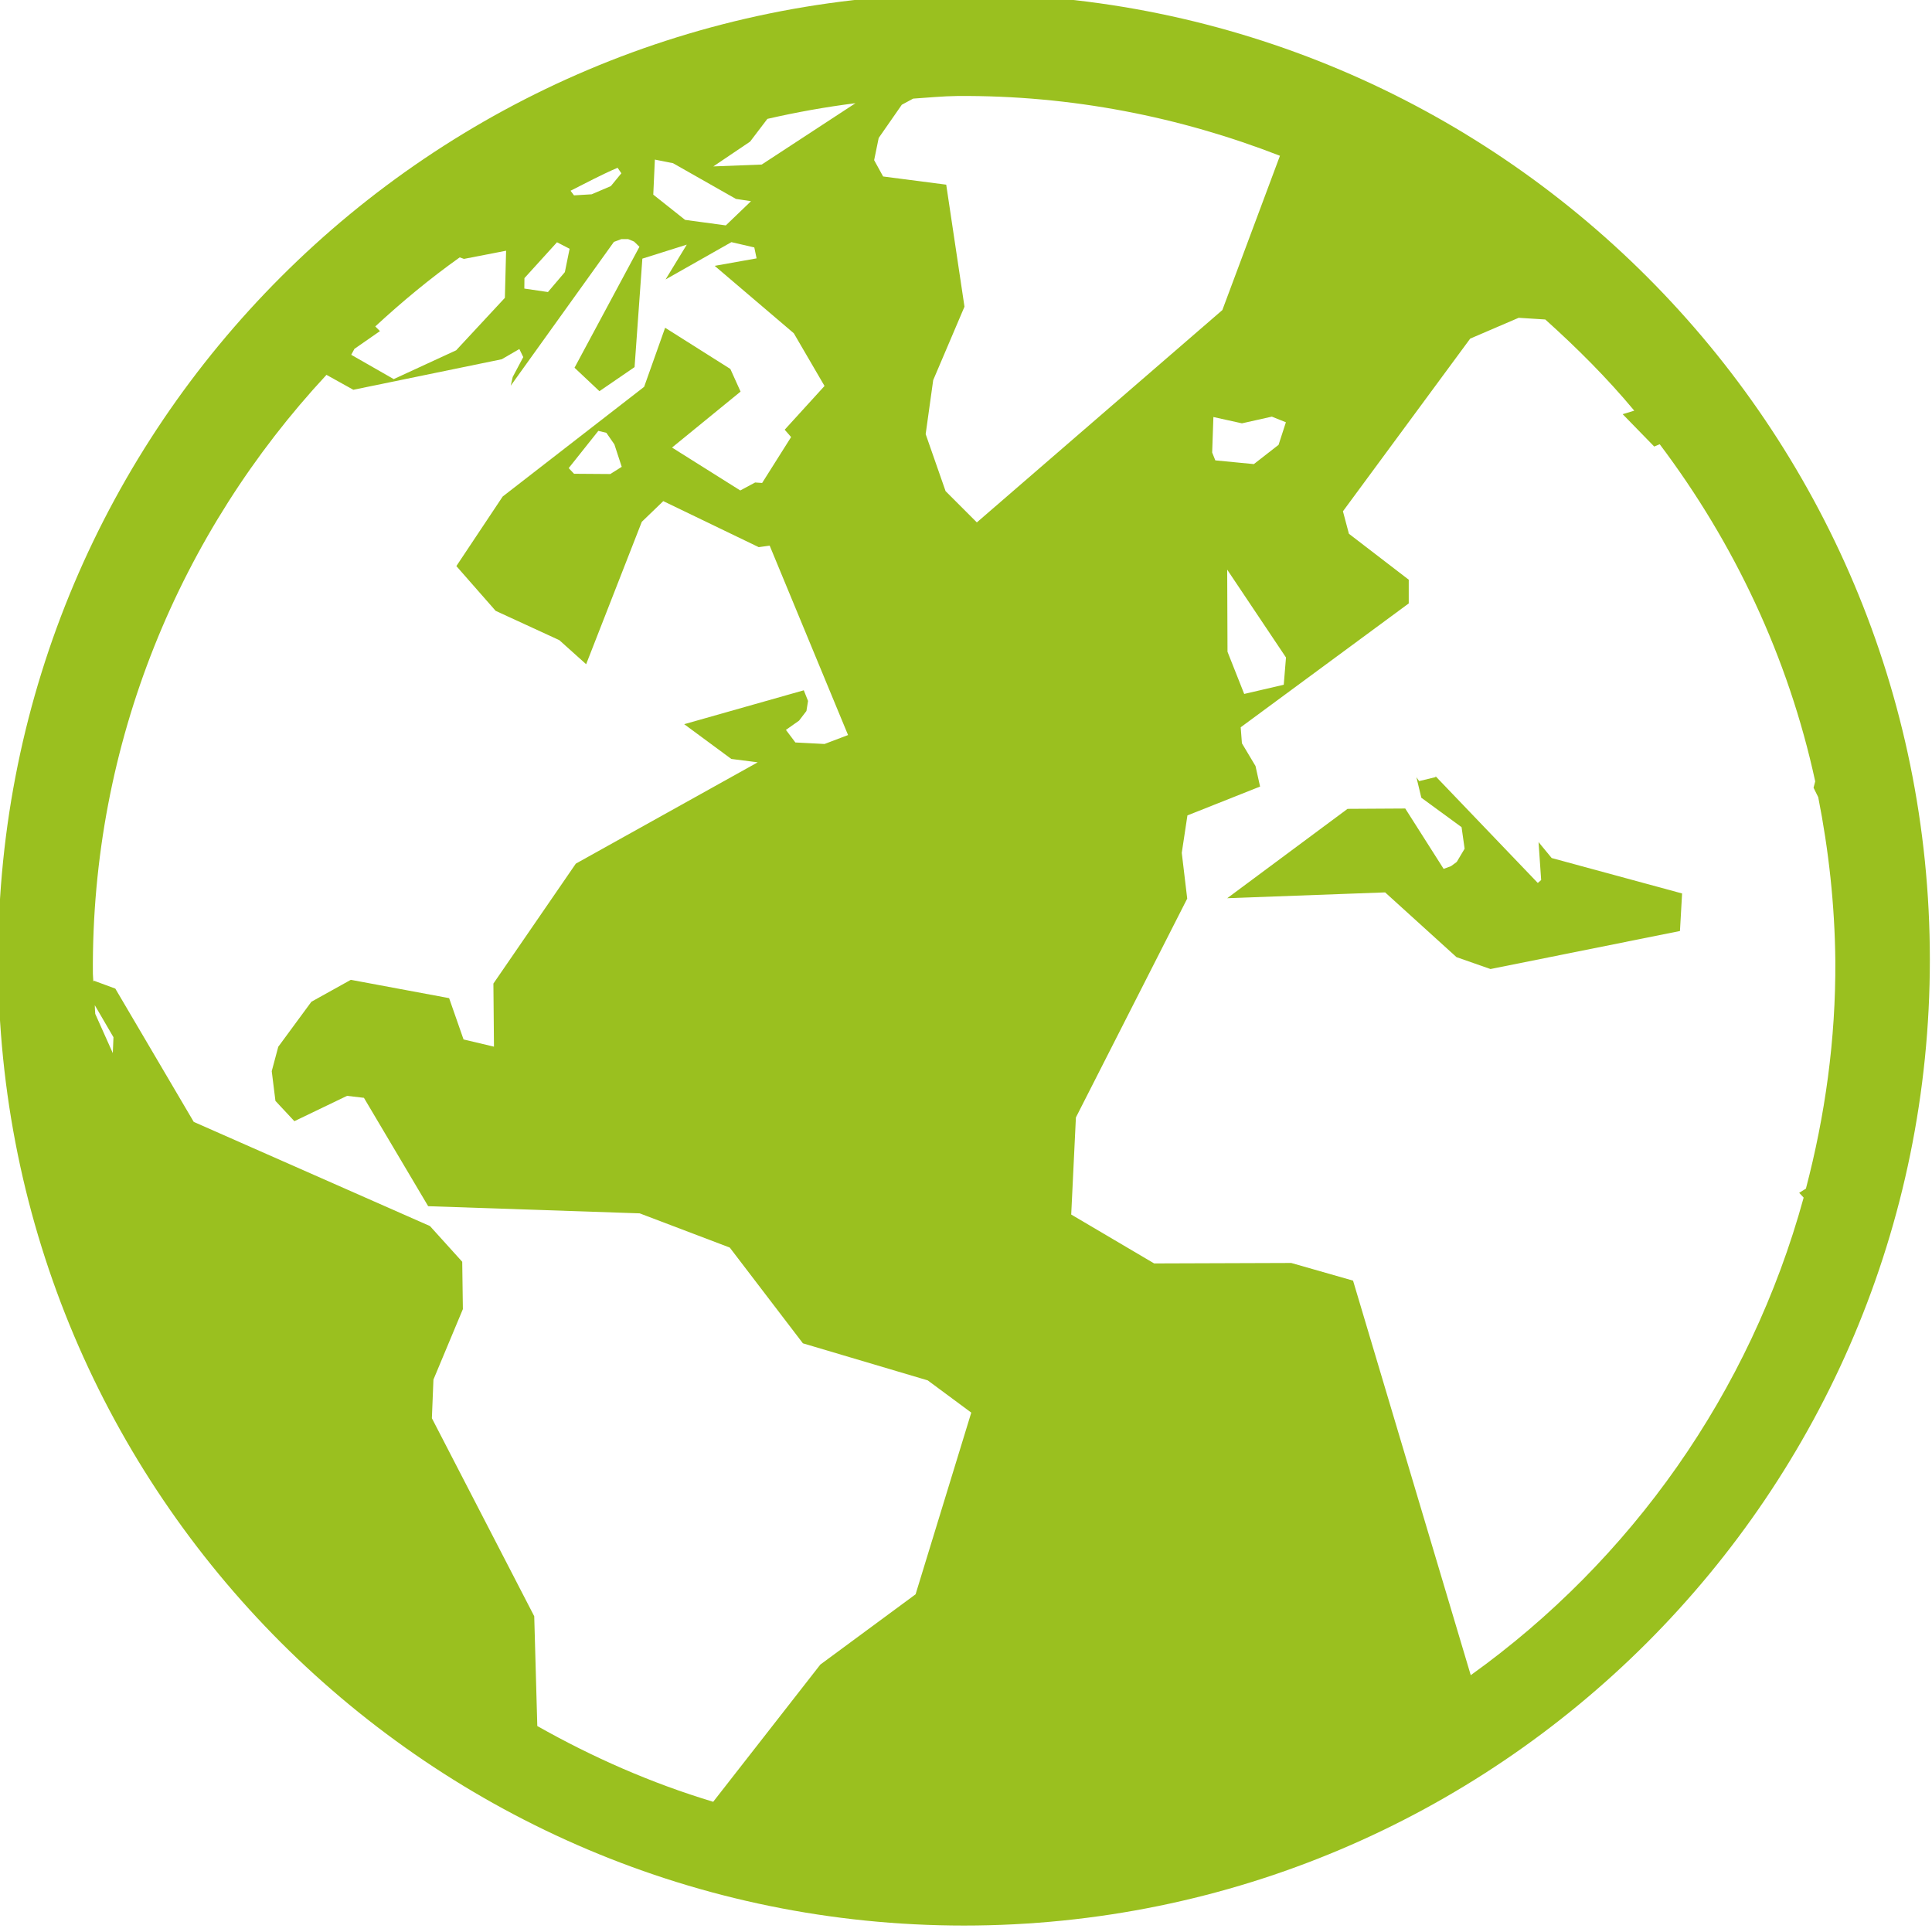 <?xml version="1.0" encoding="UTF-8" standalone="no"?>
<!-- Created with Inkscape (http://www.inkscape.org/) -->
<svg xmlns:dc="http://purl.org/dc/elements/1.1/" xmlns:cc="http://creativecommons.org/ns#" xmlns:rdf="http://www.w3.org/1999/02/22-rdf-syntax-ns#" xmlns:svg="http://www.w3.org/2000/svg" xmlns="http://www.w3.org/2000/svg" xmlns:xlink="http://www.w3.org/1999/xlink" xmlns:sodipodi="http://sodipodi.sourceforge.net/DTD/sodipodi-0.dtd" xmlns:inkscape="http://www.inkscape.org/namespaces/inkscape"   viewBox="0 0 85.585 85.584" id="svg6322" version="1.1" inkscape:version="0.48.4 r9939" sodipodi:docname="icon_globe.svg" style="fill:#000" >
  <defs id="defs6324">
    <clipPath id="SVGID_105_">
      <use id="use7274" overflow="visible" xlink:href="#SVGID_104_" style="overflow:visible" x="0" y="0" width="1" height="1" />
    </clipPath>
    <clipPath id="clipPath6311">
      <use id="use6313" overflow="visible" xlink:href="#SVGID_104_" style="overflow:visible" x="0" y="0" width="1" height="1" />
    </clipPath>
  </defs>
  <sodipodi:namedview id="base" pagecolor="#fff" bordercolor="#666" borderopacity="1.0" inkscape:pageopacity="0.0" inkscape:pageshadow="2" inkscape:zoom="1" inkscape:cx="42.792333" inkscape:cy="42.791773" inkscape:document-units="px" inkscape:current-layer="layer1" showgrid="false" inkscape:window-width="1251" inkscape:window-height="1387" inkscape:window-x="54" inkscape:window-y="24" inkscape:window-maximized="0" fit-margin-top="0" fit-margin-left="0" fit-margin-right="0" fit-margin-bottom="0" />
  <g inkscape:label="Layer 1" inkscape:groupmode="layer" id="layer1" transform="translate(-332.208,-489.57)">
    <g id="g7268" style="fill:#9ac01f;fill-opacity:1" transform="matrix(1.154,0,0,1.154,-247.643,-1438.887)">
      <defs id="defs7270">
        <rect height="96" width="96" y="1659.947" x="491.477" id="SVGID_104_" />
      </defs>
      <clipPath id="clipPath9451">
        <use id="use9453" overflow="visible" xlink:href="#SVGID_104_" style="overflow:visible" x="0" y="0" width="1" height="1" />
      </clipPath>
      <path id="path7276" d="m 539.479,1670.871 c -20.476,0 -37.08,16.599 -37.08,37.076 0,20.479 16.604,37.076 37.08,37.076 20.476,0 37.073,-16.598 37.073,-37.076 10e-4,-20.477 -16.597,-37.076 -37.073,-37.076 m 12.357,25.474 -0.086,1.047 -1.518,0.353 -0.641,-1.619 -0.012,-3.152 2.257,3.371 z m -0.285,-8.162 -0.949,0.739 -1.479,-0.143 -0.121,-0.301 0.047,-1.363 1.096,0.242 1.148,-0.257 0.539,0.216 -0.281,0.867 z m -20.287,-11.64 0.664,-0.873 c 1.107,-0.254 2.232,-0.457 3.382,-0.602 l -3.599,2.355 -1.858,0.072 1.411,-0.952 z m -3.655,0.69 0.696,0.138 2.415,1.371 0.58,0.088 -0.967,0.929 -1.564,-0.212 -1.221,-0.969 0.061,-1.345 z m -1.431,0.314 0.145,0.211 -0.404,0.492 -0.736,0.315 -0.678,0.041 -0.133,-0.177 c 0.598,-0.302 1.19,-0.619 1.806,-0.882 m -3.576,4.236 1.25,-1.377 0.484,0.25 -0.182,0.896 -0.65,0.765 -0.906,-0.133 0.004,-0.401 z m -6.526,2.715 0.98,-0.681 -0.18,-0.18 c 1.024,-0.946 2.103,-1.841 3.242,-2.651 l 0.162,0.059 1.618,-0.314 -0.047,1.809 -1.871,2.014 -2.396,1.105 -1.631,-0.933 0.123,-0.228 z m -9.275,27.035 -0.674,-1.506 c -0.006,-0.111 -0.018,-0.223 -0.018,-0.334 l 0.717,1.23 -0.025,0.61 z m 30.816,20.774 -3.656,2.697 -4.113,5.268 c -2.38,-0.717 -4.631,-1.709 -6.752,-2.908 l -0.118,-4.215 -3.929,-7.602 0.06,-1.482 1.13,-2.705 -0.025,-1.818 -1.239,-1.371 -9.067,-3.998 -3.011,-5.117 -0.827,-0.305 -0.015,0.053 c -0.002,-0.111 -0.019,-0.217 -0.019,-0.322 -0.066,-8.88 3.362,-16.956 8.967,-22.986 l 1.031,0.573 5.698,-1.172 0.675,-0.392 0.15,0.31 -0.405,0.763 -0.075,0.334 3.959,-5.519 0.287,-0.108 0.26,0 0.229,0.096 0.205,0.199 -2.492,4.643 0.956,0.9 1.349,-0.924 0.299,-4.164 1.705,-0.537 -0.814,1.336 2.527,-1.432 0.879,0.203 0.088,0.42 -1.609,0.287 3.037,2.587 1.18,2.024 -1.529,1.679 0.246,0.282 -1.112,1.762 -0.269,-0.018 -0.57,0.306 -2.62,-1.647 2.631,-2.148 -0.392,-0.869 -2.504,-1.582 -0.806,2.268 -5.43,4.211 -1.778,2.67 1.508,1.718 2.444,1.125 1.03,0.924 2.136,-5.466 0.825,-0.795 3.664,1.767 0.42,-0.058 3.009,7.271 -0.903,0.343 -1.119,-0.058 -0.363,-0.483 0.504,-0.355 0.283,-0.37 0.062,-0.386 -0.163,-0.409 -4.591,1.301 1.808,1.334 1.014,0.13 -6.982,3.889 -3.164,4.604 0.022,2.422 -1.168,-0.277 -0.554,-1.586 -3.773,-0.703 -1.514,0.842 -1.272,1.729 -0.25,0.936 0.142,1.141 0.727,0.779 2.023,-0.973 0.647,0.076 2.466,4.16 8.12,0.275 3.457,1.313 2.808,3.676 4.791,1.422 1.672,1.238 -2.138,6.976 z m -11.281,-43.28 -0.438,0.276 -1.392,-0.01 -0.205,-0.217 1.138,-1.43 0.308,0.075 0.308,0.444 0.281,0.859 z m 12.432,0.932 -0.764,-2.188 0.289,-2.072 1.201,-2.82 -0.701,-4.684 -2.422,-0.314 -0.345,-0.627 0.175,-0.852 0.887,-1.275 0.436,-0.235 c 0.57,-0.036 1.131,-0.095 1.706,-0.101 4.374,-0.03 8.538,0.802 12.374,2.295 l -2.211,5.923 -9.424,8.151 -1.201,-1.201 z m 32.939,27.121 c -2.053,7.486 -6.629,13.924 -12.779,18.332 l -4.518,-15.146 -2.373,-0.678 -5.262,0.018 -3.184,-1.877 0.18,-3.727 4.273,-8.401 -0.209,-1.756 0.217,-1.437 2.789,-1.108 -0.176,-0.789 -0.521,-0.872 -0.047,-0.614 6.451,-4.755 v -0.91 l -2.297,-1.764 -0.229,-0.862 4.885,-6.629 1.861,-0.799 1.021,0.065 c 1.215,1.092 2.373,2.246 3.416,3.5 l -0.445,0.135 1.211,1.242 0.211,-0.088 c 2.844,3.774 4.932,8.156 5.969,12.941 l -0.064,0.245 0.18,0.362 c 0.4,2.029 0.635,4.129 0.656,6.279 0.02,3.027 -0.396,5.955 -1.129,8.748 l -0.258,0.16 0.171,0.185 z" clip-path="url(#SVGID_105_)" inkscape:connector-curvature="0" style="fill:#9ac01f;fill-opacity:1" />
      <polygon id="polygon7278" points="558.576,1702.859 558.693,1703.686 558.391,1704.193 558.168,1704.357 557.887,1704.46 556.414,1702.143 554.199,1702.156 549.58,1705.586 555.641,1705.363 558.381,1707.848 559.686,1708.305 566.959,1706.845 567.041,1705.404 562.035,1704.044 561.531,1703.432 561.631,1704.888 561.502,1705.001 557.582,1700.908 557.576,1700.938 556.947,1701.091 556.842,1700.939 557.031,1701.729 " clip-path="url(#SVGID_105_)" style="fill:#9ac01f;fill-opacity:1" />
    </g>
  </g>
</svg>
